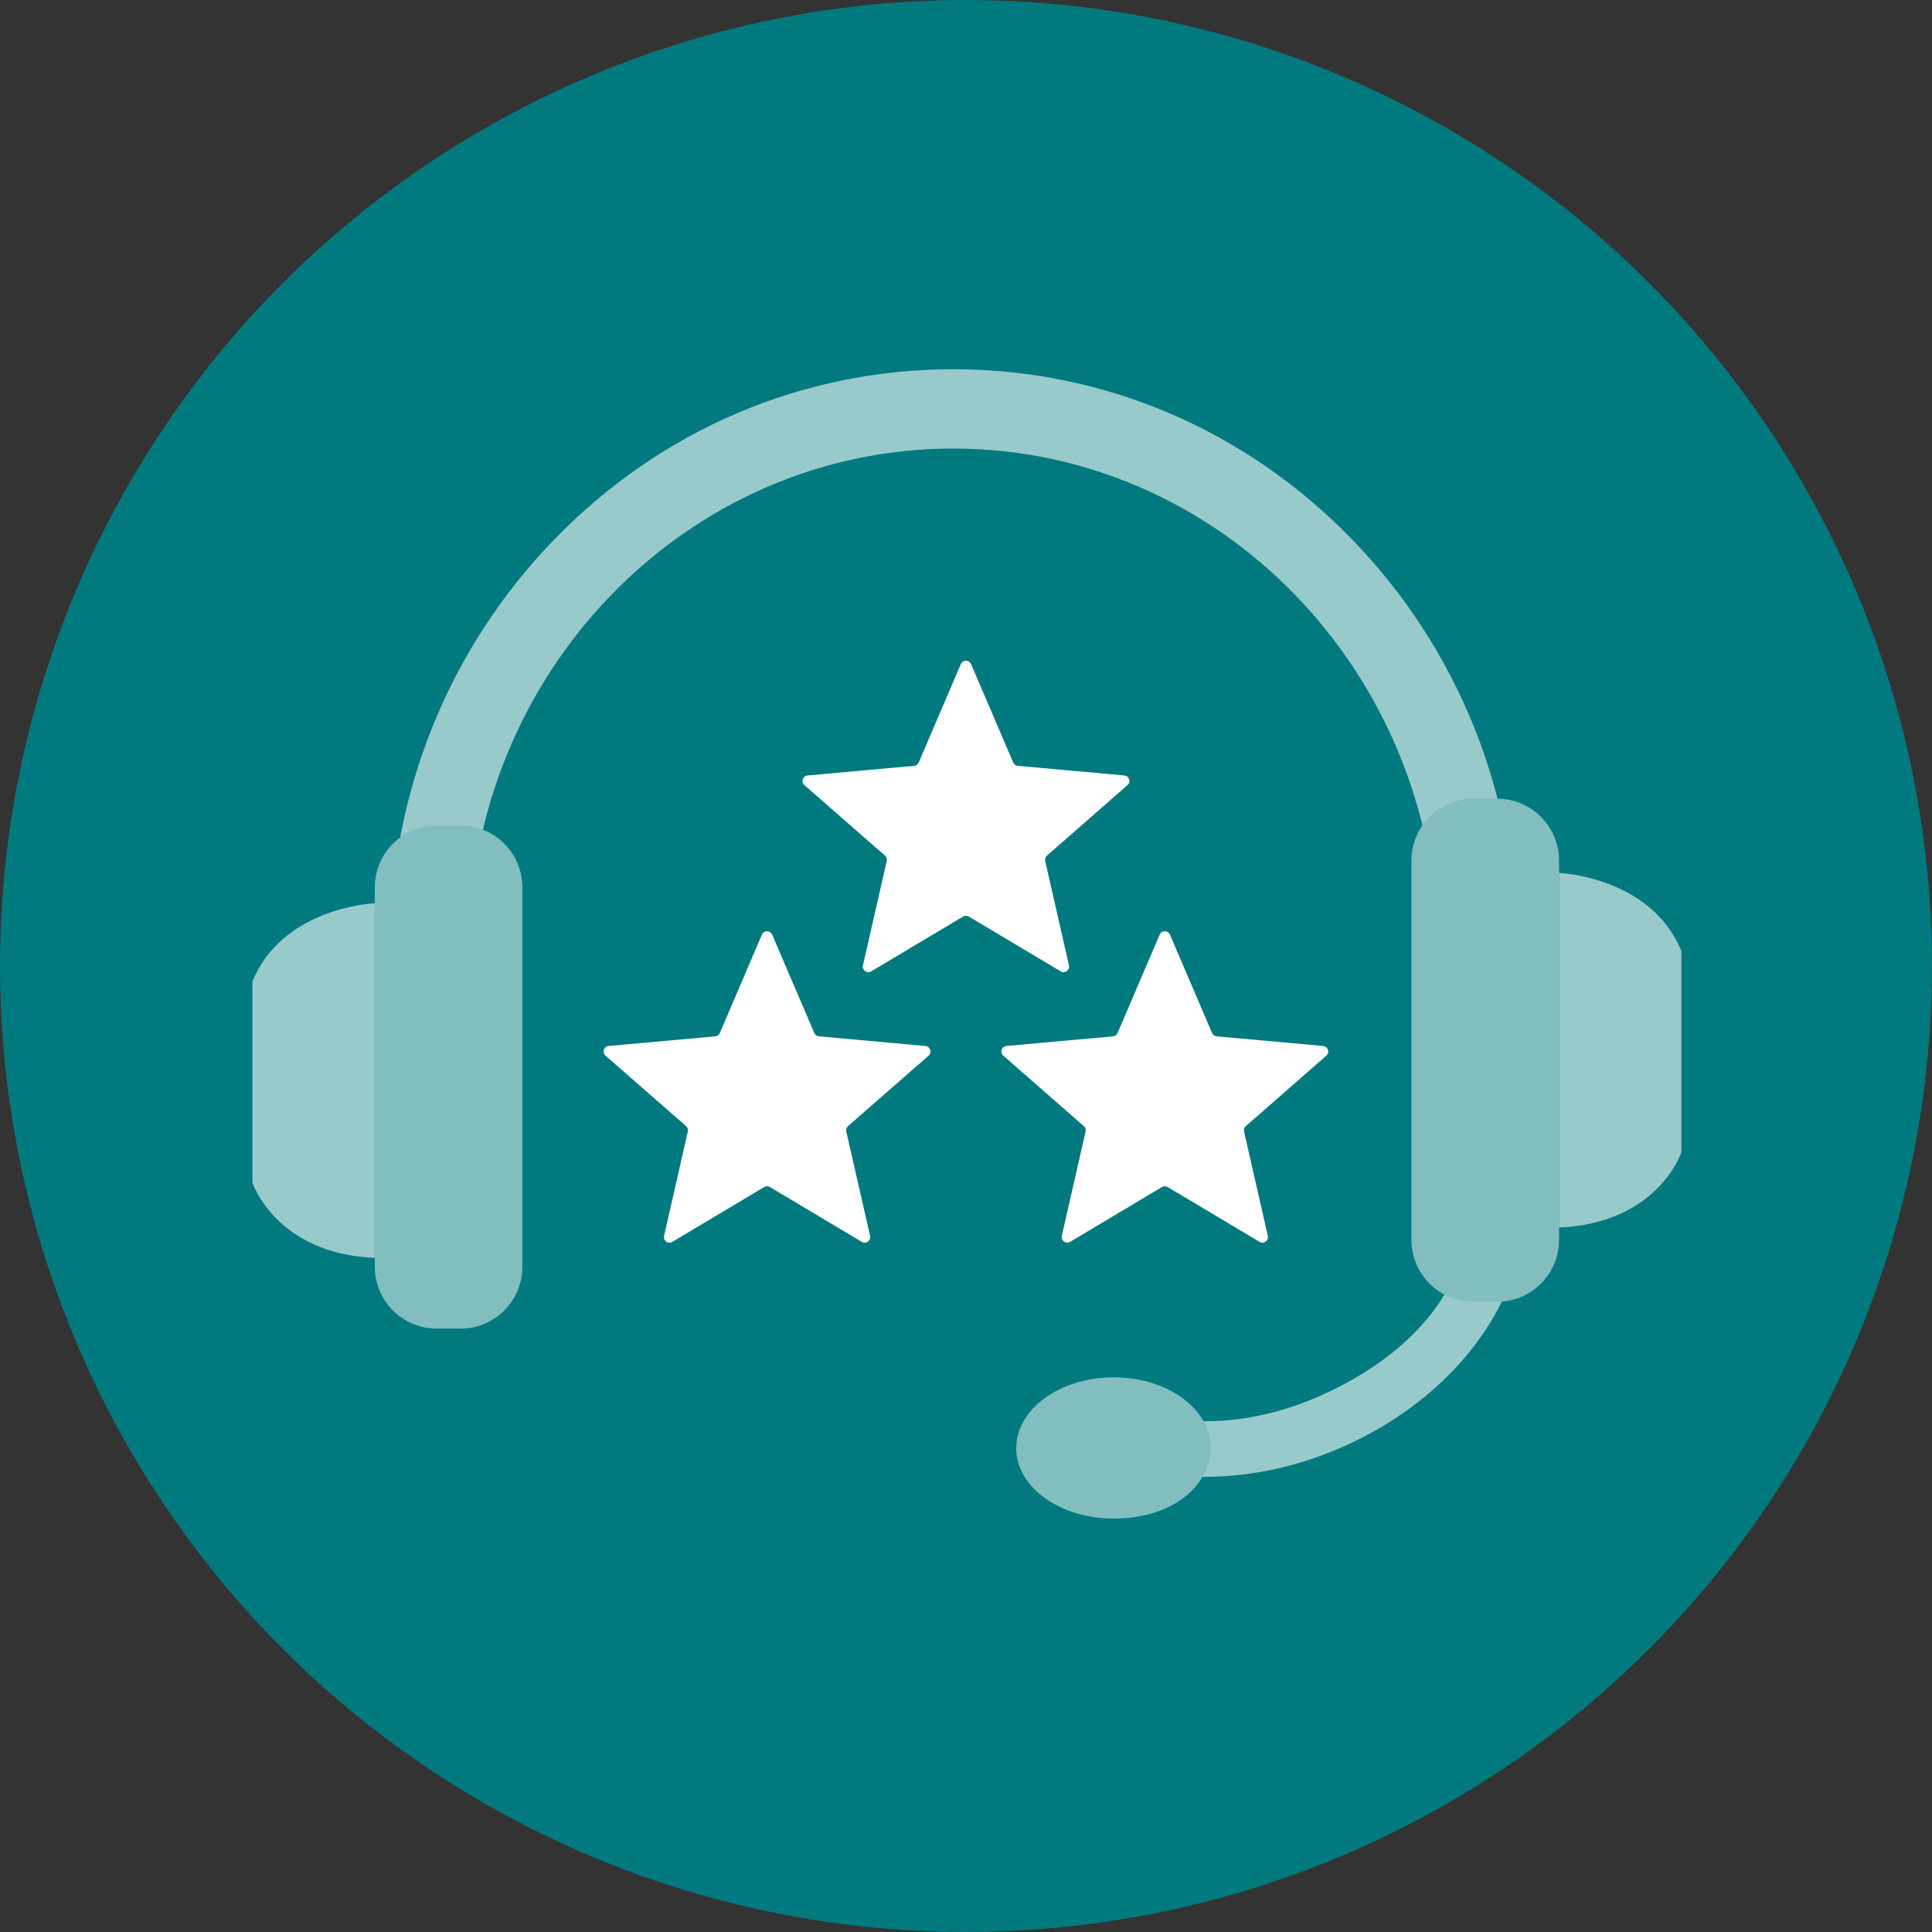<?xml version="1.0" encoding="UTF-8"?>
<svg xmlns="http://www.w3.org/2000/svg" id="Icons" viewBox="0 0 480.81 480.81">
  <rect x="0" y="0" width="480.81" height="480.81" fill="#333333" stroke="none"/>
  <defs>
    <style>.cls-1{fill:#82bdc0;}.cls-1,.cls-2,.cls-3,.cls-4{stroke-width:0px;}.cls-2{fill:#00797f;}.cls-3{fill:#98cacc;}.cls-4{fill:#fff;}</style>
  </defs>
  <circle class="cls-2" cx="240.4" cy="240.4" r="240.4"></circle>
  <path class="cls-3" d="M336.45,134.2c-26.48-27.28-61.72-42.31-99.22-42.31s-72.74,15.02-99.23,42.31c-26.41,27.21-40.96,63.37-40.96,101.83v25.37c0,5.44,4.42,9.87,9.85,9.87s9.85-4.43,9.85-9.87v-25.37c0-68.59,54.05-124.4,120.48-124.4s120.48,55.81,120.48,124.4v25.37c0,5.44,4.42,9.87,9.85,9.87s9.85-4.43,9.85-9.87v-25.37c0-38.45-14.55-74.62-40.96-101.83"></path>
  <path class="cls-3" d="M375.23,307.61c-2.07.29-3.5.38-3.81.4-1.81-.02-3.41-.43-3.41-.43l-2.83-.76-.64,2.86c-3.39,15.23-15.86,28.48-35.12,37.3-9.38,4.3-19.31,6.62-28.71,6.71l-3.79.05,1.13,3.61s.68,2.2.32,4.38c-.06.36-.34,1.42-.56,2.2l-1.05,3.63,3.77-.04c4.34-.04,8.74-.45,13.11-1.2,7.35-1.27,14.64-3.53,21.56-6.7,22.54-10.32,38.67-28.5,43.15-48.62l.88-3.96-4.01.56Z"></path>
  <path class="cls-1" d="M301.29,360.22c-.29,10.67-10.75,17.71-24.09,17.71-13.36,0-24.23-7.74-24.29-17.45-.06-9.71,10.73-17.64,24.09-17.71,12.4-.07,22.67,6.66,24.11,15.4.11.67.19,1.35.17,2.04"></path>
  <path class="cls-1" d="M366.6,323.96h6.04c8.44,0,15.35-6.9,15.35-15.34v-94.51c0-8.44-6.91-15.34-15.35-15.34h-6.04c-8.44,0-15.34,6.9-15.34,15.34v94.51c0,8.44,6.9,15.34,15.34,15.34"></path>
  <path class="cls-3" d="M418.44,236.7v50.07s-5.79,17.68-30.45,18.72v-88.25s22.88.89,30.45,19.46"></path>
  <path class="cls-1" d="M114.66,330.64h-6.04c-8.44,0-15.34-6.9-15.34-15.34v-94.51c0-8.44,6.9-15.34,15.34-15.34h6.04c8.44,0,15.34,6.9,15.34,15.34v94.51c0,8.44-6.9,15.34-15.34,15.34"></path>
  <path class="cls-3" d="M62.82,244.25v50.07s5.79,17.68,30.45,18.72v-88.25s-22.88.89-30.45,19.46"></path>
  <path class="cls-4" d="M241.67,165.27l10.48,24.49c.2.46.64.78,1.14.83l26.53,2.4c1.2.11,1.69,1.61.78,2.4l-20.05,17.54c-.38.33-.55.85-.44,1.34l5.92,25.98c.27,1.18-1.01,2.11-2.05,1.49l-22.88-13.65c-.43-.26-.98-.26-1.41,0l-22.88,13.65c-1.04.62-2.31-.31-2.05-1.49l5.92-25.98c.11-.49-.06-1.01-.44-1.34l-20.05-17.54c-.91-.8-.42-2.3.78-2.4l26.53-2.4c.5-.05.94-.36,1.14-.83l10.48-24.49c.48-1.11,2.05-1.11,2.53,0Z"></path>
  <path class="cls-4" d="M192.17,232.59l10.48,24.49c.2.46.64.78,1.14.83l26.53,2.4c1.2.11,1.69,1.61.78,2.4l-20.05,17.54c-.38.33-.55.85-.44,1.34l5.92,25.98c.27,1.18-1.01,2.11-2.05,1.49l-22.88-13.65c-.43-.26-.98-.26-1.41,0l-22.88,13.65c-1.04.62-2.31-.31-2.05-1.49l5.92-25.98c.11-.49-.06-1.01-.44-1.34l-20.05-17.54c-.91-.8-.42-2.3.78-2.4l26.53-2.4c.5-.05.94-.36,1.14-.83l10.48-24.49c.48-1.11,2.05-1.11,2.53,0Z"></path>
  <path class="cls-4" d="M291.16,232.59l10.48,24.49c.2.46.64.78,1.14.83l26.53,2.4c1.2.11,1.69,1.61.78,2.4l-20.05,17.54c-.38.33-.55.85-.44,1.34l5.92,25.98c.27,1.18-1.01,2.11-2.05,1.49l-22.88-13.65c-.43-.26-.98-.26-1.41,0l-22.88,13.65c-1.04.62-2.31-.31-2.05-1.49l5.92-25.98c.11-.49-.06-1.01-.44-1.34l-20.05-17.54c-.91-.8-.42-2.3.78-2.4l26.53-2.4c.5-.05.94-.36,1.14-.83l10.48-24.49c.48-1.11,2.05-1.11,2.53,0Z"></path>
</svg>
